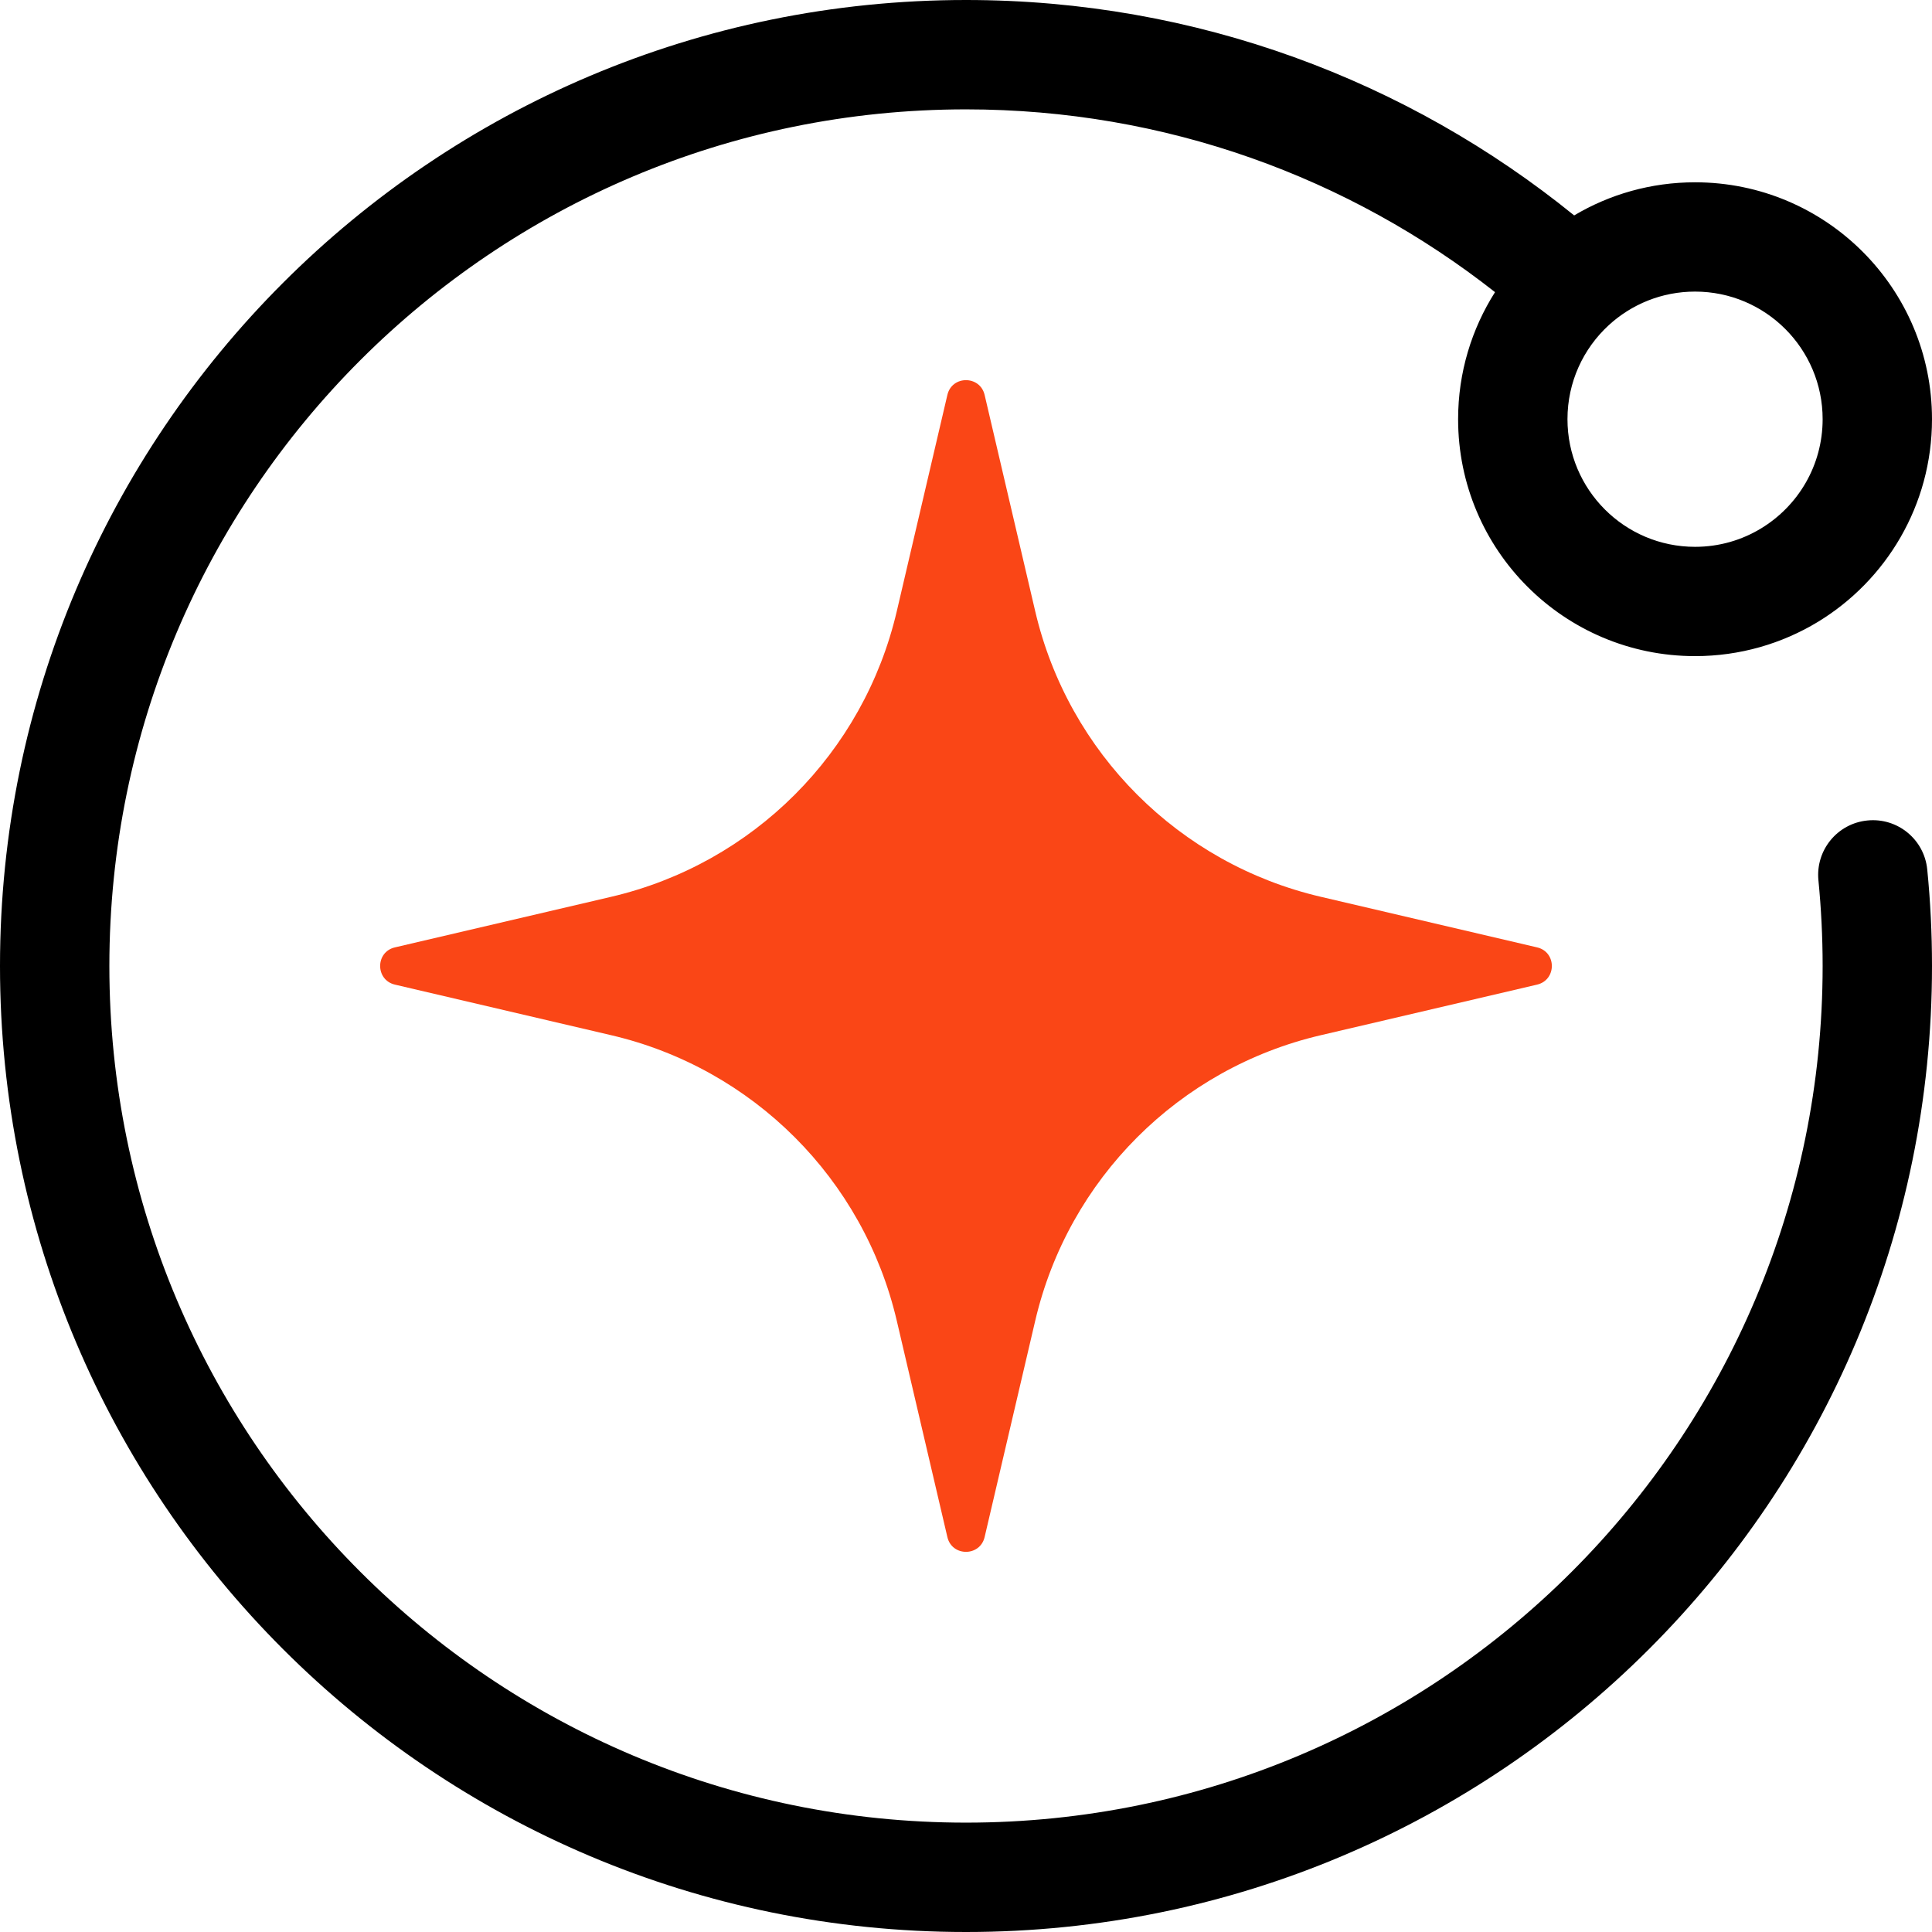 <svg width="28" height="28" viewBox="0 0 28 28" fill="none" xmlns="http://www.w3.org/2000/svg">
<path fill-rule="evenodd" clip-rule="evenodd" d="M14 1.585C7.143 1.585 1.585 7.143 1.585 14C1.585 20.857 7.143 26.415 14 26.415C20.857 26.415 26.415 20.857 26.415 14C26.415 13.58 26.394 13.166 26.354 12.758C26.311 12.322 26.628 11.934 27.064 11.891C27.5 11.847 27.888 12.165 27.931 12.601C27.977 13.061 28 13.528 28 14C28 21.732 21.732 28 14 28C6.268 28 0 21.732 0 14C0 6.268 6.268 0 14 0C17.34 0 20.407 1.17 22.814 3.122C23.327 2.817 23.926 2.642 24.566 2.642C26.463 2.642 28 4.179 28 6.075C28 7.322 27.336 8.412 26.346 9.013C25.826 9.328 25.216 9.509 24.566 9.509C22.669 9.509 21.132 7.972 21.132 6.075C21.132 5.398 21.329 4.766 21.667 4.234C19.556 2.574 16.894 1.585 14 1.585ZM24.566 4.226C24.083 4.226 23.644 4.411 23.314 4.714C22.946 5.053 22.717 5.537 22.717 6.075C22.717 7.097 23.545 7.925 24.566 7.925C24.918 7.925 25.245 7.827 25.523 7.658C26.06 7.332 26.415 6.745 26.415 6.075C26.415 5.054 25.587 4.226 24.566 4.226Z" fill="black"></path>
<path d="M13.73 5.724C13.796 5.438 14.203 5.438 14.27 5.724L15.003 8.858C15.483 10.912 17.087 12.517 19.142 12.997L22.276 13.73C22.562 13.796 22.562 14.203 22.276 14.27L19.142 15.003C17.087 15.483 15.483 17.087 15.003 19.142L14.27 22.276C14.203 22.562 13.796 22.562 13.73 22.276L12.997 19.142C12.517 17.087 10.912 15.483 8.858 15.003L5.724 14.27C5.438 14.203 5.438 13.796 5.724 13.73L8.858 12.997C10.912 12.517 12.517 10.912 12.997 8.858L13.73 5.724Z" fill="#FA4616"></path>
</svg>
